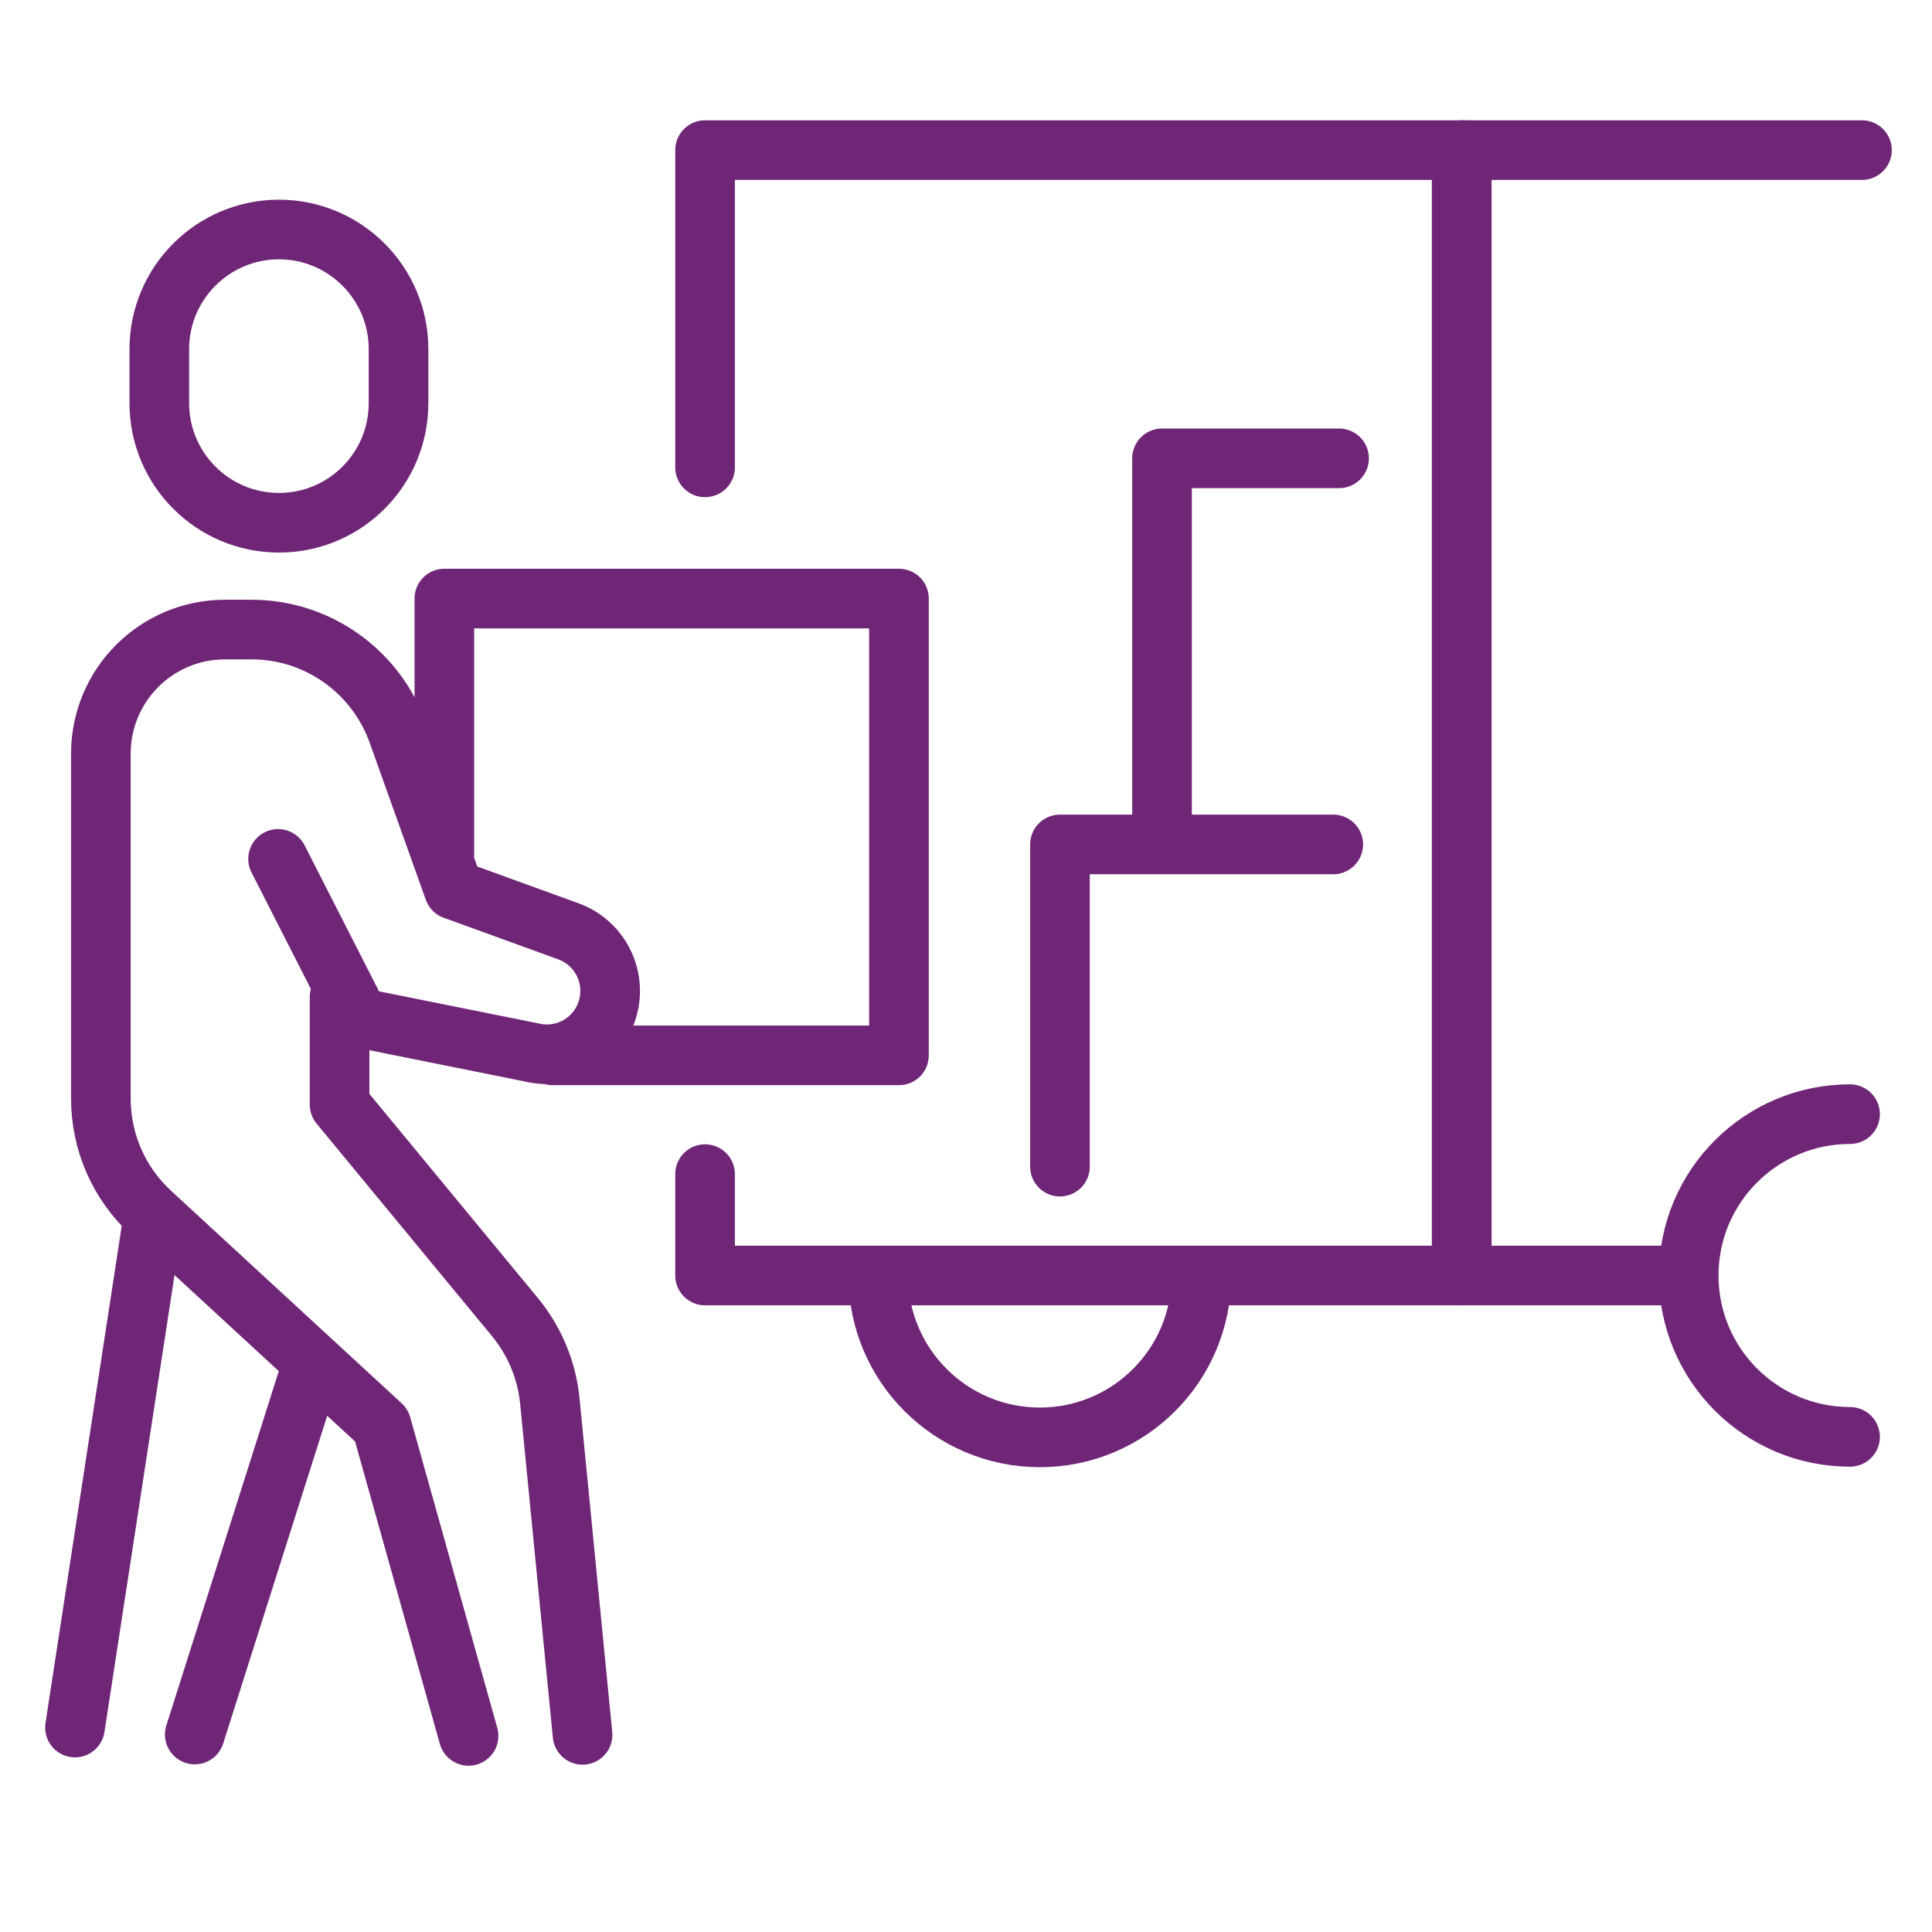 <?xml version="1.0" encoding="UTF-8"?>
<svg id="Layer_2" data-name="Layer 2" xmlns="http://www.w3.org/2000/svg" viewBox="0 0 113.39 113.39">
  <defs>
    <style>
      .cls-1, .cls-2 {
        fill: none;
      }

      .cls-2 {
        stroke: #702677;
        stroke-linecap: round;
        stroke-linejoin: round;
        stroke-width: 3.5px;
      }
    </style>
  </defs>
  <g id="Layer_1-2" data-name="Layer 1">
    <rect class="cls-1" width="113.39" height="113.39"/>
    <g>
      <path class="cls-2" d="M108.58,84.33c-5.23,0-9.47-4.24-9.47-9.47s4.24-9.47,9.47-9.47"/>
      <path class="cls-2" d="M70.51,74.88h0c0,5.24-4.25,9.48-9.48,9.48s-9.48-4.24-9.48-9.46h0"/>
      <polyline class="cls-2" points="99.05 74.86 85.79 74.86 85.79 8.81 109.28 8.81"/>
      <polyline class="cls-2" points="41.38 68.91 41.38 74.86 49.81 74.86 70.18 74.86 85.79 74.86 85.79 8.81 41.38 8.81 41.38 27.43"/>
      <polyline class="cls-2" points="78.25 49.56 62.21 49.56 62.21 68.47"/>
      <polyline class="cls-2" points="78.59 26.9 68.2 26.9 68.2 49.51"/>
      <g>
        <polyline class="cls-2" points="32.45 61.94 52.76 61.94 52.76 35.13 26.08 35.13 26.08 50.11"/>
        <path class="cls-2" d="M16.37,13.47c-3.87,0-7.02,3.14-7.02,7.02v3.17c0,3.87,3.14,7.02,7.02,7.02s7.02-3.14,7.02-7.02v-3.17c0-3.87-3.14-7.02-7.02-7.02Z"/>
        <path class="cls-2" d="M27.5,101.88l-5.11-18.23-13.54-12.48c-1.87-1.72-2.93-4.15-2.93-6.69v-20.25c0-4.02,3.26-7.28,7.28-7.28h1.57c3.84,0,7.27,2.42,8.57,6.04l3.3,9.23,6.72,2.44c1.79,.65,2.8,2.55,2.34,4.4h0c-.48,1.93-2.4,3.14-4.34,2.74l-10.29-2.07-4.75-9.32"/>
        <path class="cls-2" d="M34.19,101.82l-1.92-19.6c-.18-1.8-.89-3.51-2.04-4.91l-10.3-12.48v-6.33"/>
        <line class="cls-2" x1="8.89" y1="72.11" x2="4.4" y2="101.39"/>
        <line class="cls-2" x1="11.43" y1="101.8" x2="18.19" y2="80.5"/>
      </g>
    </g>
  </g>
</svg>